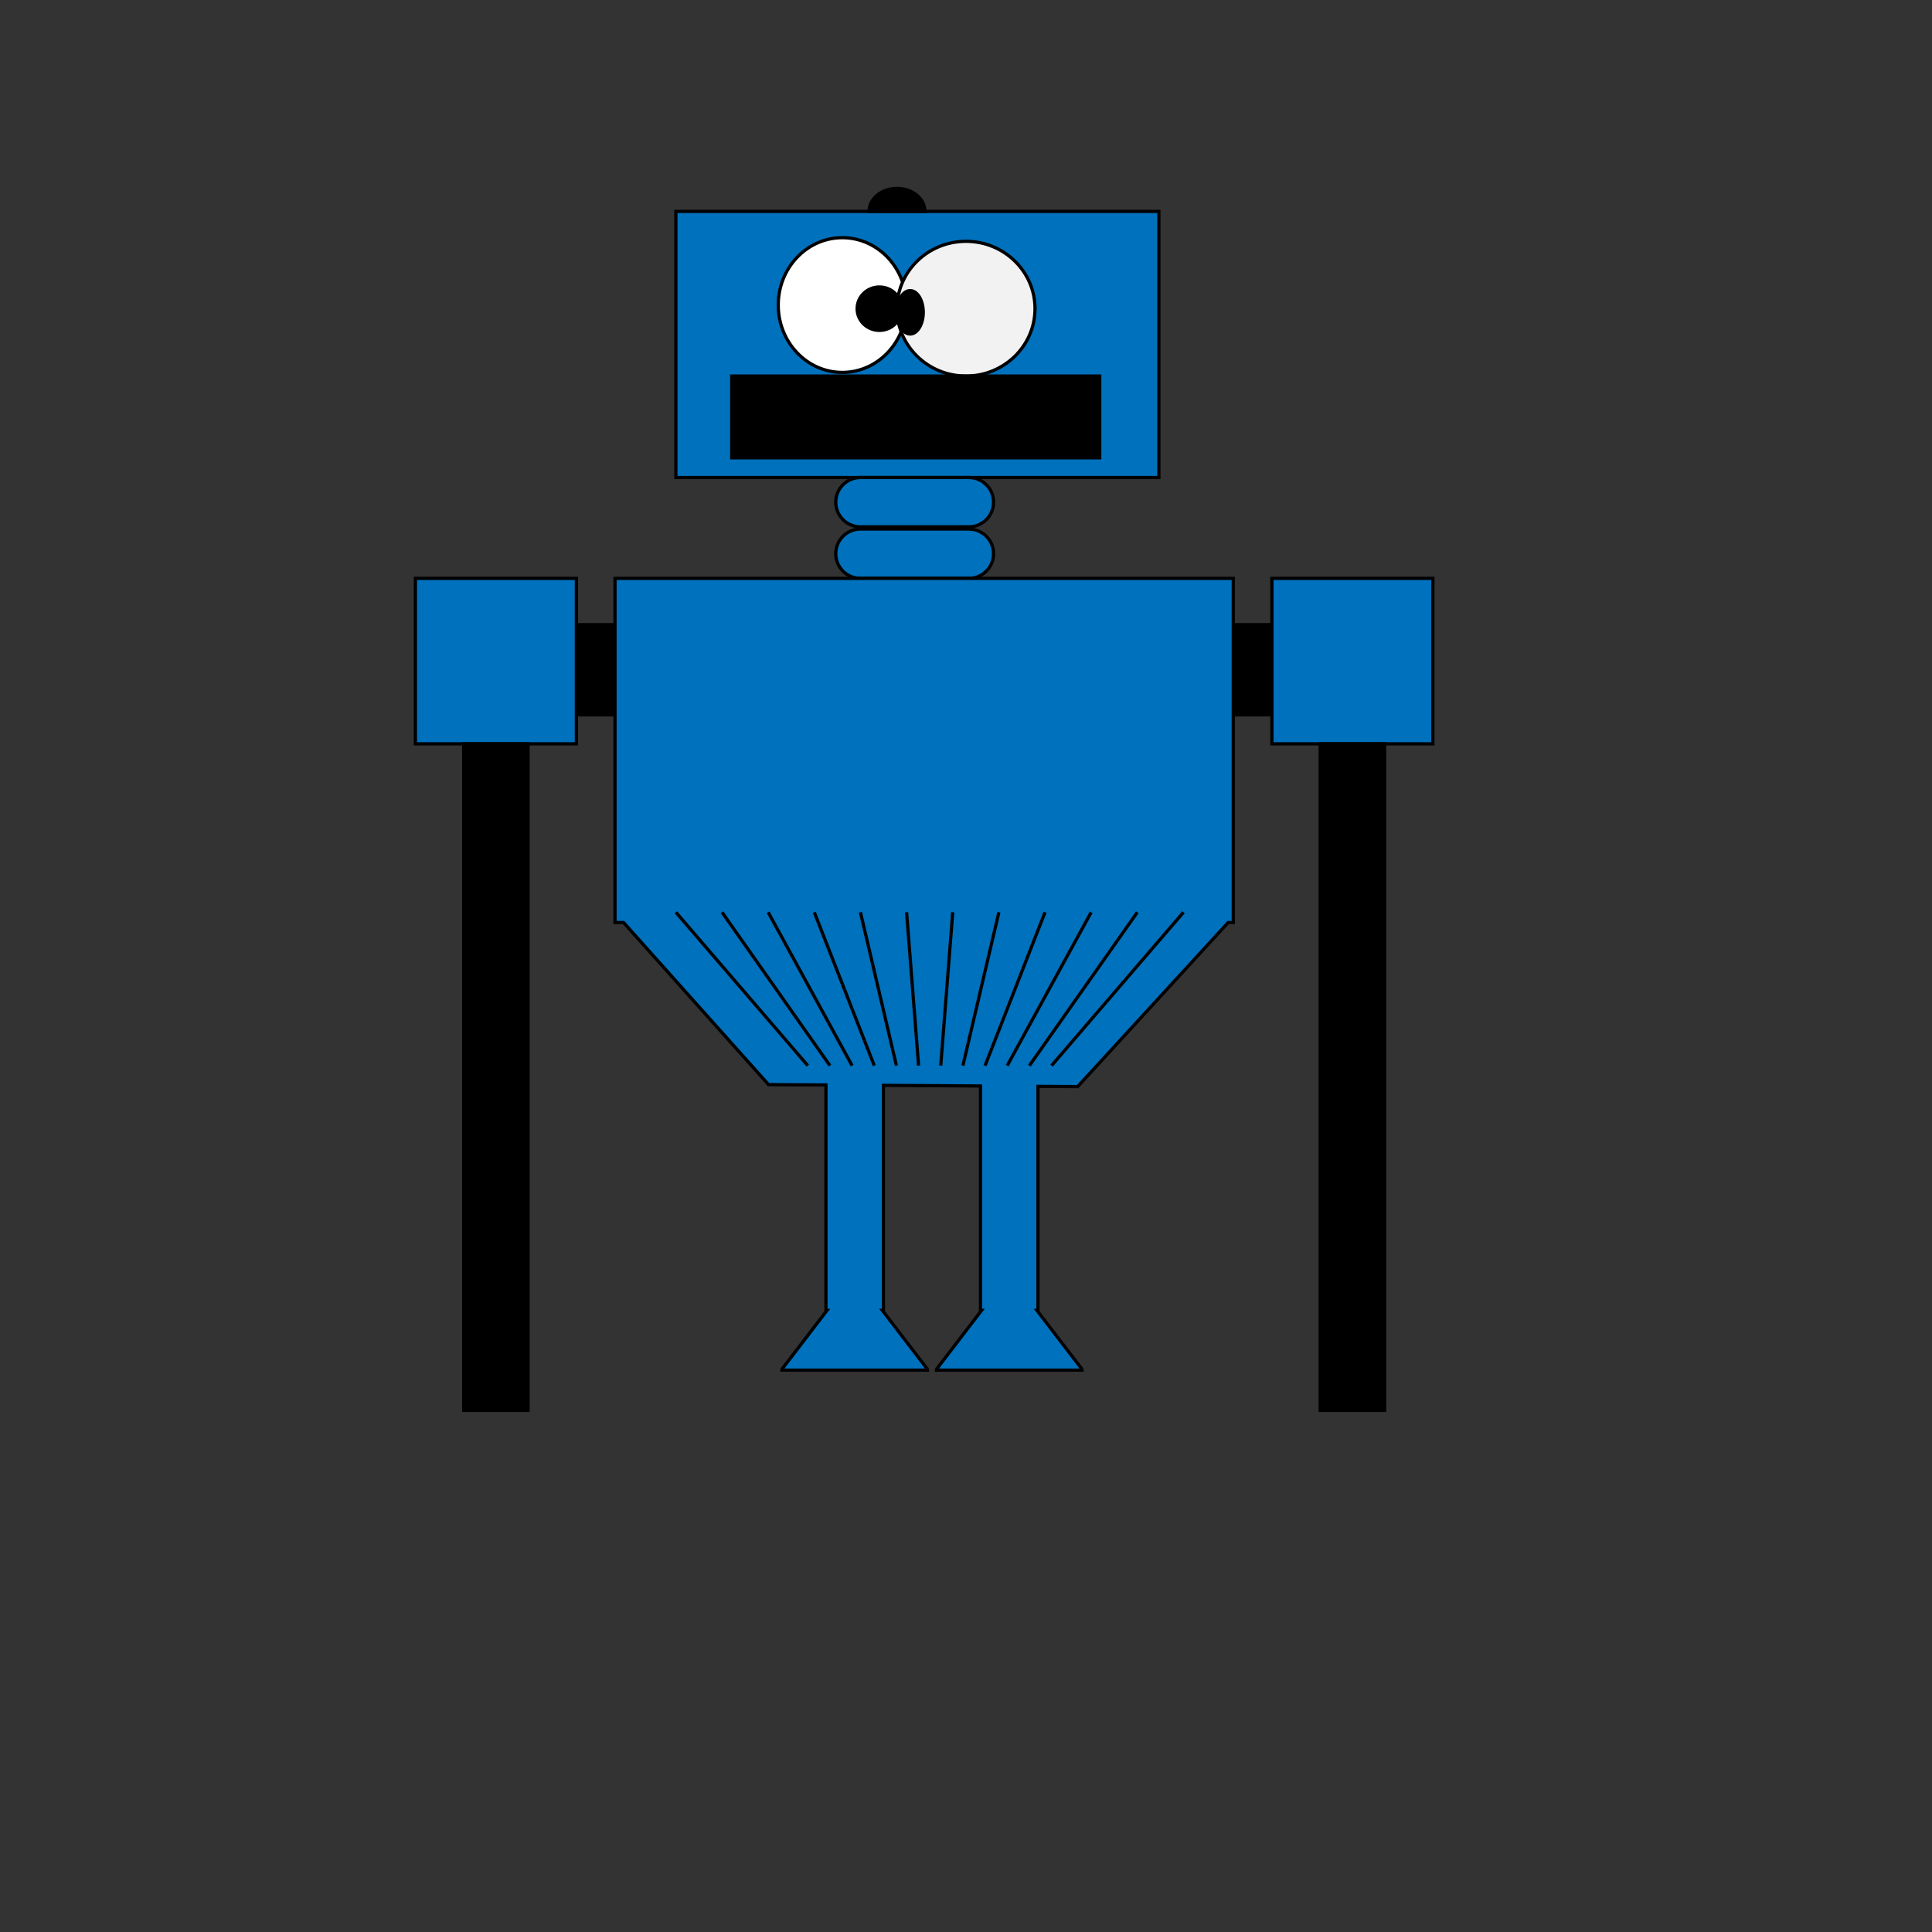 <?xml version="1.0"?>
<!-- Generator: Adobe Illustrator 14.0.0, SVG Export Plug-In . SVG Version: 6.00 Build 43363)  -->
<svg
    xmlns="http://www.w3.org/2000/svg"
    xmlns:xlink="http://www.w3.org/1999/xlink"
    xmlns:svg="http://www.w3.org/2000/svg"
    xmlns:inkscape="http://www.inkscape.org/namespaces/inkscape"
    xmlns:sodipodi="http://sodipodi.sourceforge.net/DTD/sodipodi-0.dtd"
    xmlns:ns1="http://sozi.baierouge.fr"
    xmlns:dc="http://purl.org/dc/elements/1.1/"
    xmlns:cc="http://web.resource.org/cc/"
    xmlns:rdf="http://www.w3.org/1999/02/22-rdf-syntax-ns#"
    version="1.1"
    id="Layer_1"
    x="0px"
    y="0px"
    viewBox="0 0 600 600"
    enable-background="new 0 0 600 600"
    xml:space="preserve"
  >
<rect x="0" y="0" width="600" height="600" fill="#333333" stroke="none"/>
<rect
      x="209.898"
      y="65.653"
      fill="#0071BC"
      stroke="#000000"
      width="150"
      height="82.653"
  />
<ellipse
      fill="#FFFFFF"
      stroke="#000000"
      cx="261.592"
      cy="94.735"
      rx="19.898"
      ry="20.918"
  />
<ellipse
      stroke="#000000"
      cx="273.106"
      cy="95.864"
      rx="6.922"
      ry="6.742"
  />
<ellipse
      fill="#F2F2F2"
      stroke="#000000"
      cx="300"
      cy="95.864"
      rx="21.429"
      ry="20.918"
  />
<ellipse
      stroke="#000000"
      cx="282.653"
      cy="96.993"
      rx="4.082"
      ry="6.742"
  />
<rect
      x="227.245"
      y="116.783"
      stroke="#000000"
      width="114.285"
      height="25.401"
  />
<path
      stroke="#000000"
      d="M278.571,58.51c-4.79,0-8.673,3.198-8.673,7.143h17.347C287.245,61.708,283.362,58.51,278.571,58.51z"
  />
<path
      fill="#0071BC"
      stroke="#000000"
      d="M308.551,155.959c0,4.227-3.427,7.653-7.653,7.653h-33.693  c-4.227,0-7.653-3.426-7.653-7.653l0,0c0-4.227,3.426-7.653,7.653-7.653h33.693C305.124,148.306,308.551,151.732,308.551,155.959  L308.551,155.959z"
  />
<path
      fill="#0071BC"
      stroke="#000000"
      d="M308.551,171.959c0,4.227-3.427,7.653-7.653,7.653h-33.693  c-4.227,0-7.653-3.426-7.653-7.653l0,0c0-4.227,3.426-7.653,7.653-7.653h33.693C305.124,164.306,308.551,167.732,308.551,171.959  L308.551,171.959z"
  />
<rect
      x="179"
      y="194"
      stroke="#000000"
      width="12"
      height="28"
  />
<rect
      x="383"
      y="194"
      stroke="#000000"
      width="12"
      height="28"
  />
<rect
      x="129"
      y="179.612"
      fill="#0071BC"
      stroke="#000000"
      width="50"
      height="51.388"
  />
<rect
      x="395"
      y="179.612"
      fill="#0071BC"
      stroke="#000000"
      width="50"
      height="51.388"
  />
<rect
      x="144"
      y="231"
      stroke="#000000"
      width="20"
      height="207"
  />
<rect
      x="410"
      y="231"
      stroke="#000000"
      width="20"
      height="207"
  />
<polygon
      fill="#0071BC"
      stroke="#000000"
      points="191,179.612 191,286.507 193.663,286.507 238.67,336.834 256.5,336.949   256.5,406.947 256.832,406.947 242.922,425.11 242.852,425.5 288.006,425.5 287.935,425.11 274.025,406.947 274.357,406.947   274.357,337.065 304.5,337.261 304.5,406.947 304.832,406.947 290.922,425.11 290.852,425.5 336.006,425.5 335.936,425.11   322.025,406.947 322.357,406.947 322.357,337.376 334.667,337.456 381.412,286.507 383,286.507 383,179.612 "
  />
<g
    >
	<line
        fill="none"
        stroke="#000000"
        x1="209.898"
        y1="283.312"
        x2="250.86"
        y2="330.933"
    />
	<line
        fill="none"
        stroke="#000000"
        x1="224.229"
        y1="283.312"
        x2="257.743"
        y2="330.933"
    />
	<line
        fill="none"
        stroke="#000000"
        x1="238.559"
        y1="283.312"
        x2="264.625"
        y2="330.933"
    />
	<line
        fill="none"
        stroke="#000000"
        x1="252.889"
        y1="283.312"
        x2="271.508"
        y2="330.933"
    />
	<line
        fill="none"
        stroke="#000000"
        x1="267.22"
        y1="283.312"
        x2="278.391"
        y2="330.933"
    />
	<line
        fill="none"
        stroke="#000000"
        x1="281.55"
        y1="283.312"
        x2="285.273"
        y2="330.933"
    />
	<line
        fill="none"
        stroke="#000000"
        x1="295.88"
        y1="283.313"
        x2="292.156"
        y2="330.933"
    />
	<line
        fill="none"
        stroke="#000000"
        x1="310.211"
        y1="283.313"
        x2="299.039"
        y2="330.933"
    />
	<line
        fill="none"
        stroke="#000000"
        x1="324.541"
        y1="283.313"
        x2="305.922"
        y2="330.933"
    />
	<line
        fill="none"
        stroke="#000000"
        x1="338.871"
        y1="283.313"
        x2="312.804"
        y2="330.933"
    />
	<line
        fill="none"
        stroke="#000000"
        x1="353.202"
        y1="283.313"
        x2="319.687"
        y2="330.933"
    />
	<line
        fill="none"
        stroke="#000000"
        x1="367.532"
        y1="283.313"
        x2="326.569"
        y2="330.933"
    />
</g
  >
</svg
>
